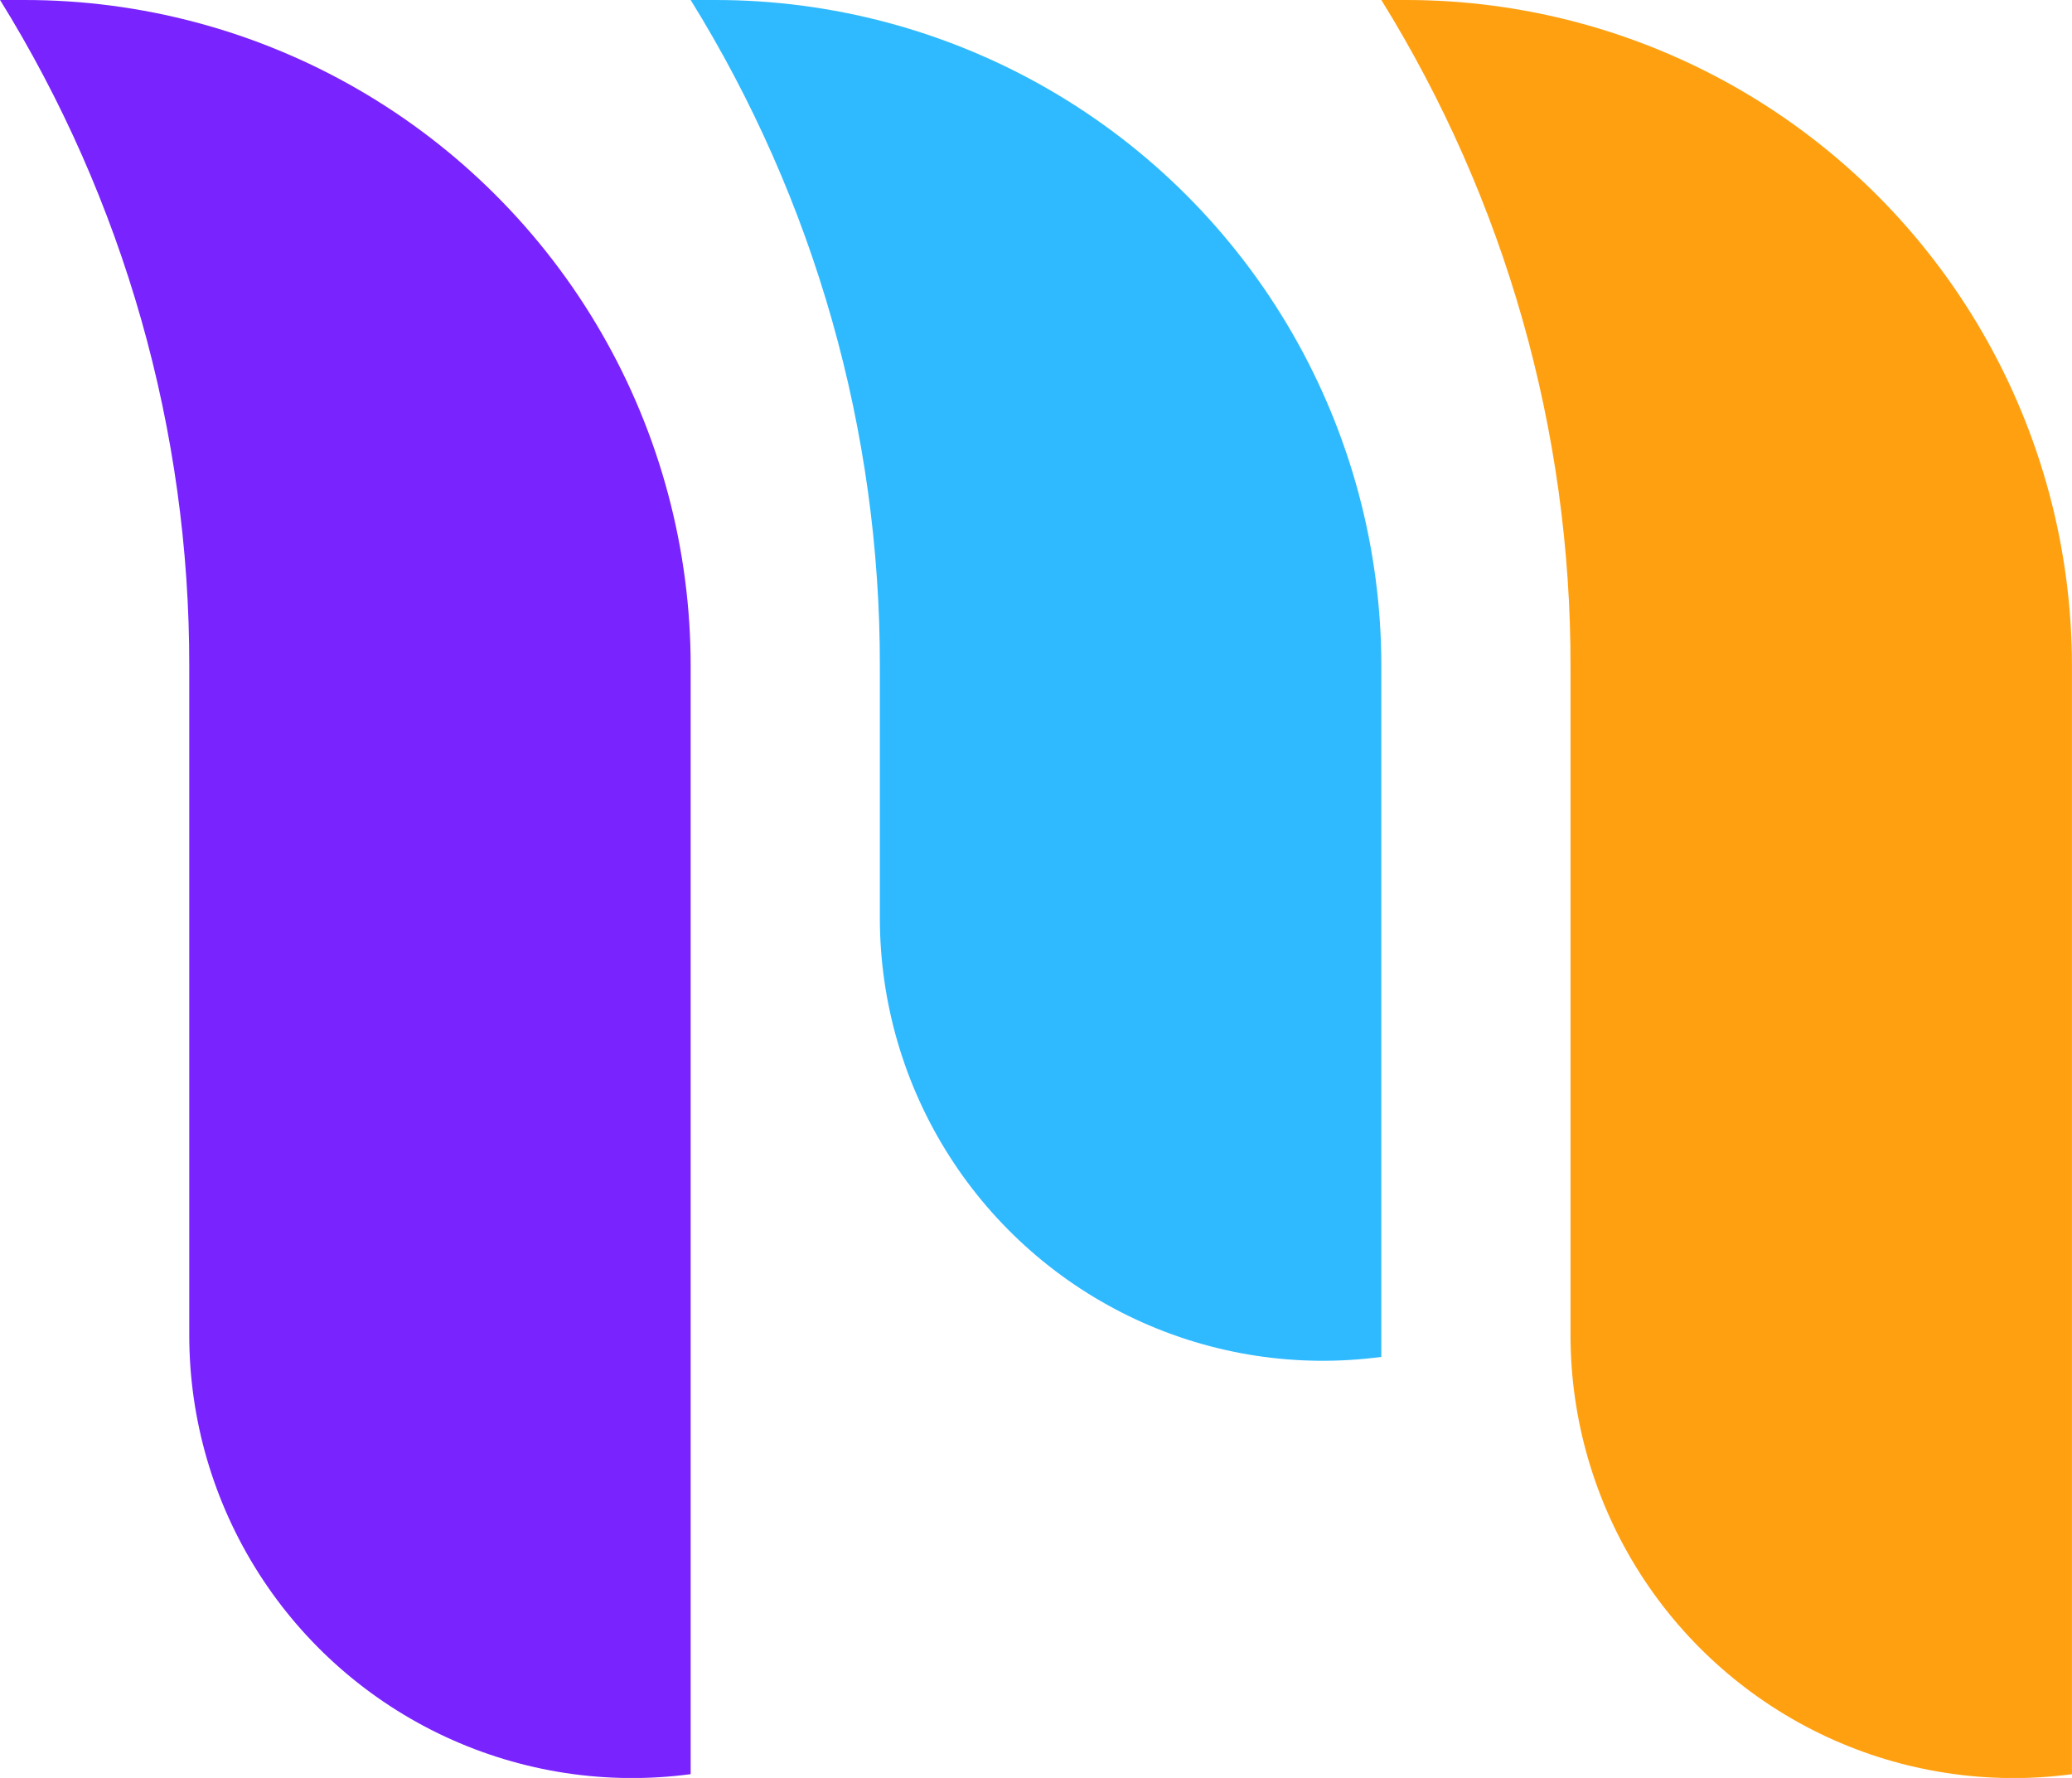 <svg xmlns="http://www.w3.org/2000/svg" xmlns:xlink="http://www.w3.org/1999/xlink" width="114.999" height="98.666" viewBox="0 0 114.999 98.666">
  <defs>
    <clipPath id="clip-path">
      <path id="Path_6177" data-name="Path 6177" d="M56.4,0A69.953,69.953,0,0,1,66.9,36.979V74.1A24.578,24.578,0,0,0,94.729,98.456V36.979A36.953,36.953,0,0,0,57.749,0Z" transform="translate(-56.396)" fill="none"/>
    </clipPath>
    <linearGradient id="linear-gradient" x1="-1.517" y1="2.078" x2="-1.49" y2="2.078" gradientUnits="objectBoundingBox">
      <stop offset="0" stop-color="#a6f"/>
      <stop offset="1" stop-color="#7923ff"/>
    </linearGradient>
    <clipPath id="clip-path-2">
      <path id="Path_6178" data-name="Path 6178" d="M93.584,0a69.953,69.953,0,0,1,10.5,36.979V50.94A24.579,24.579,0,0,0,131.917,75.3V36.979A36.953,36.953,0,0,0,94.937,0Z" transform="translate(-93.584)" fill="none"/>
    </clipPath>
    <linearGradient id="linear-gradient-2" x1="-2.517" y1="2.709" x2="-2.49" y2="2.709" gradientUnits="objectBoundingBox">
      <stop offset="0" stop-color="#30dfff"/>
      <stop offset="1" stop-color="#2fbaff"/>
    </linearGradient>
    <clipPath id="clip-path-3">
      <path id="Path_6179" data-name="Path 6179" d="M130.772,0a69.953,69.953,0,0,1,10.5,36.979V74.1a24.578,24.578,0,0,0,27.83,24.357V36.979A36.955,36.955,0,0,0,132.125,0Z" transform="translate(-130.772)" fill="none"/>
    </clipPath>
    <linearGradient id="linear-gradient-3" x1="-3.516" y1="2.078" x2="-3.49" y2="2.078" gradientUnits="objectBoundingBox">
      <stop offset="0" stop-color="#fcb72d"/>
      <stop offset="1" stop-color="#ffa011"/>
    </linearGradient>
  </defs>
  <g id="Group_1796" data-name="Group 1796" transform="translate(-40.219)">
    <g id="Group_1791" data-name="Group 1791" transform="translate(40.219)">
      <g id="Group_1790" data-name="Group 1790" clip-path="url(#clip-path)">
        <rect id="Rectangle_2867" data-name="Rectangle 2867" width="38.333" height="99.491" transform="translate(0)" fill="url(#linear-gradient)"/>
      </g>
    </g>
    <g id="Group_1793" data-name="Group 1793" transform="translate(78.552)">
      <g id="Group_1792" data-name="Group 1792" clip-path="url(#clip-path-2)">
        <rect id="Rectangle_2868" data-name="Rectangle 2868" width="38.333" height="76.333" transform="translate(0 0)" fill="url(#linear-gradient-2)"/>
      </g>
    </g>
    <g id="Group_1795" data-name="Group 1795" transform="translate(116.885)">
      <g id="Group_1794" data-name="Group 1794" clip-path="url(#clip-path-3)">
        <rect id="Rectangle_2869" data-name="Rectangle 2869" width="38.334" height="99.491" transform="translate(0)" fill="url(#linear-gradient-3)"/>
      </g>
    </g>
  </g>
</svg>
